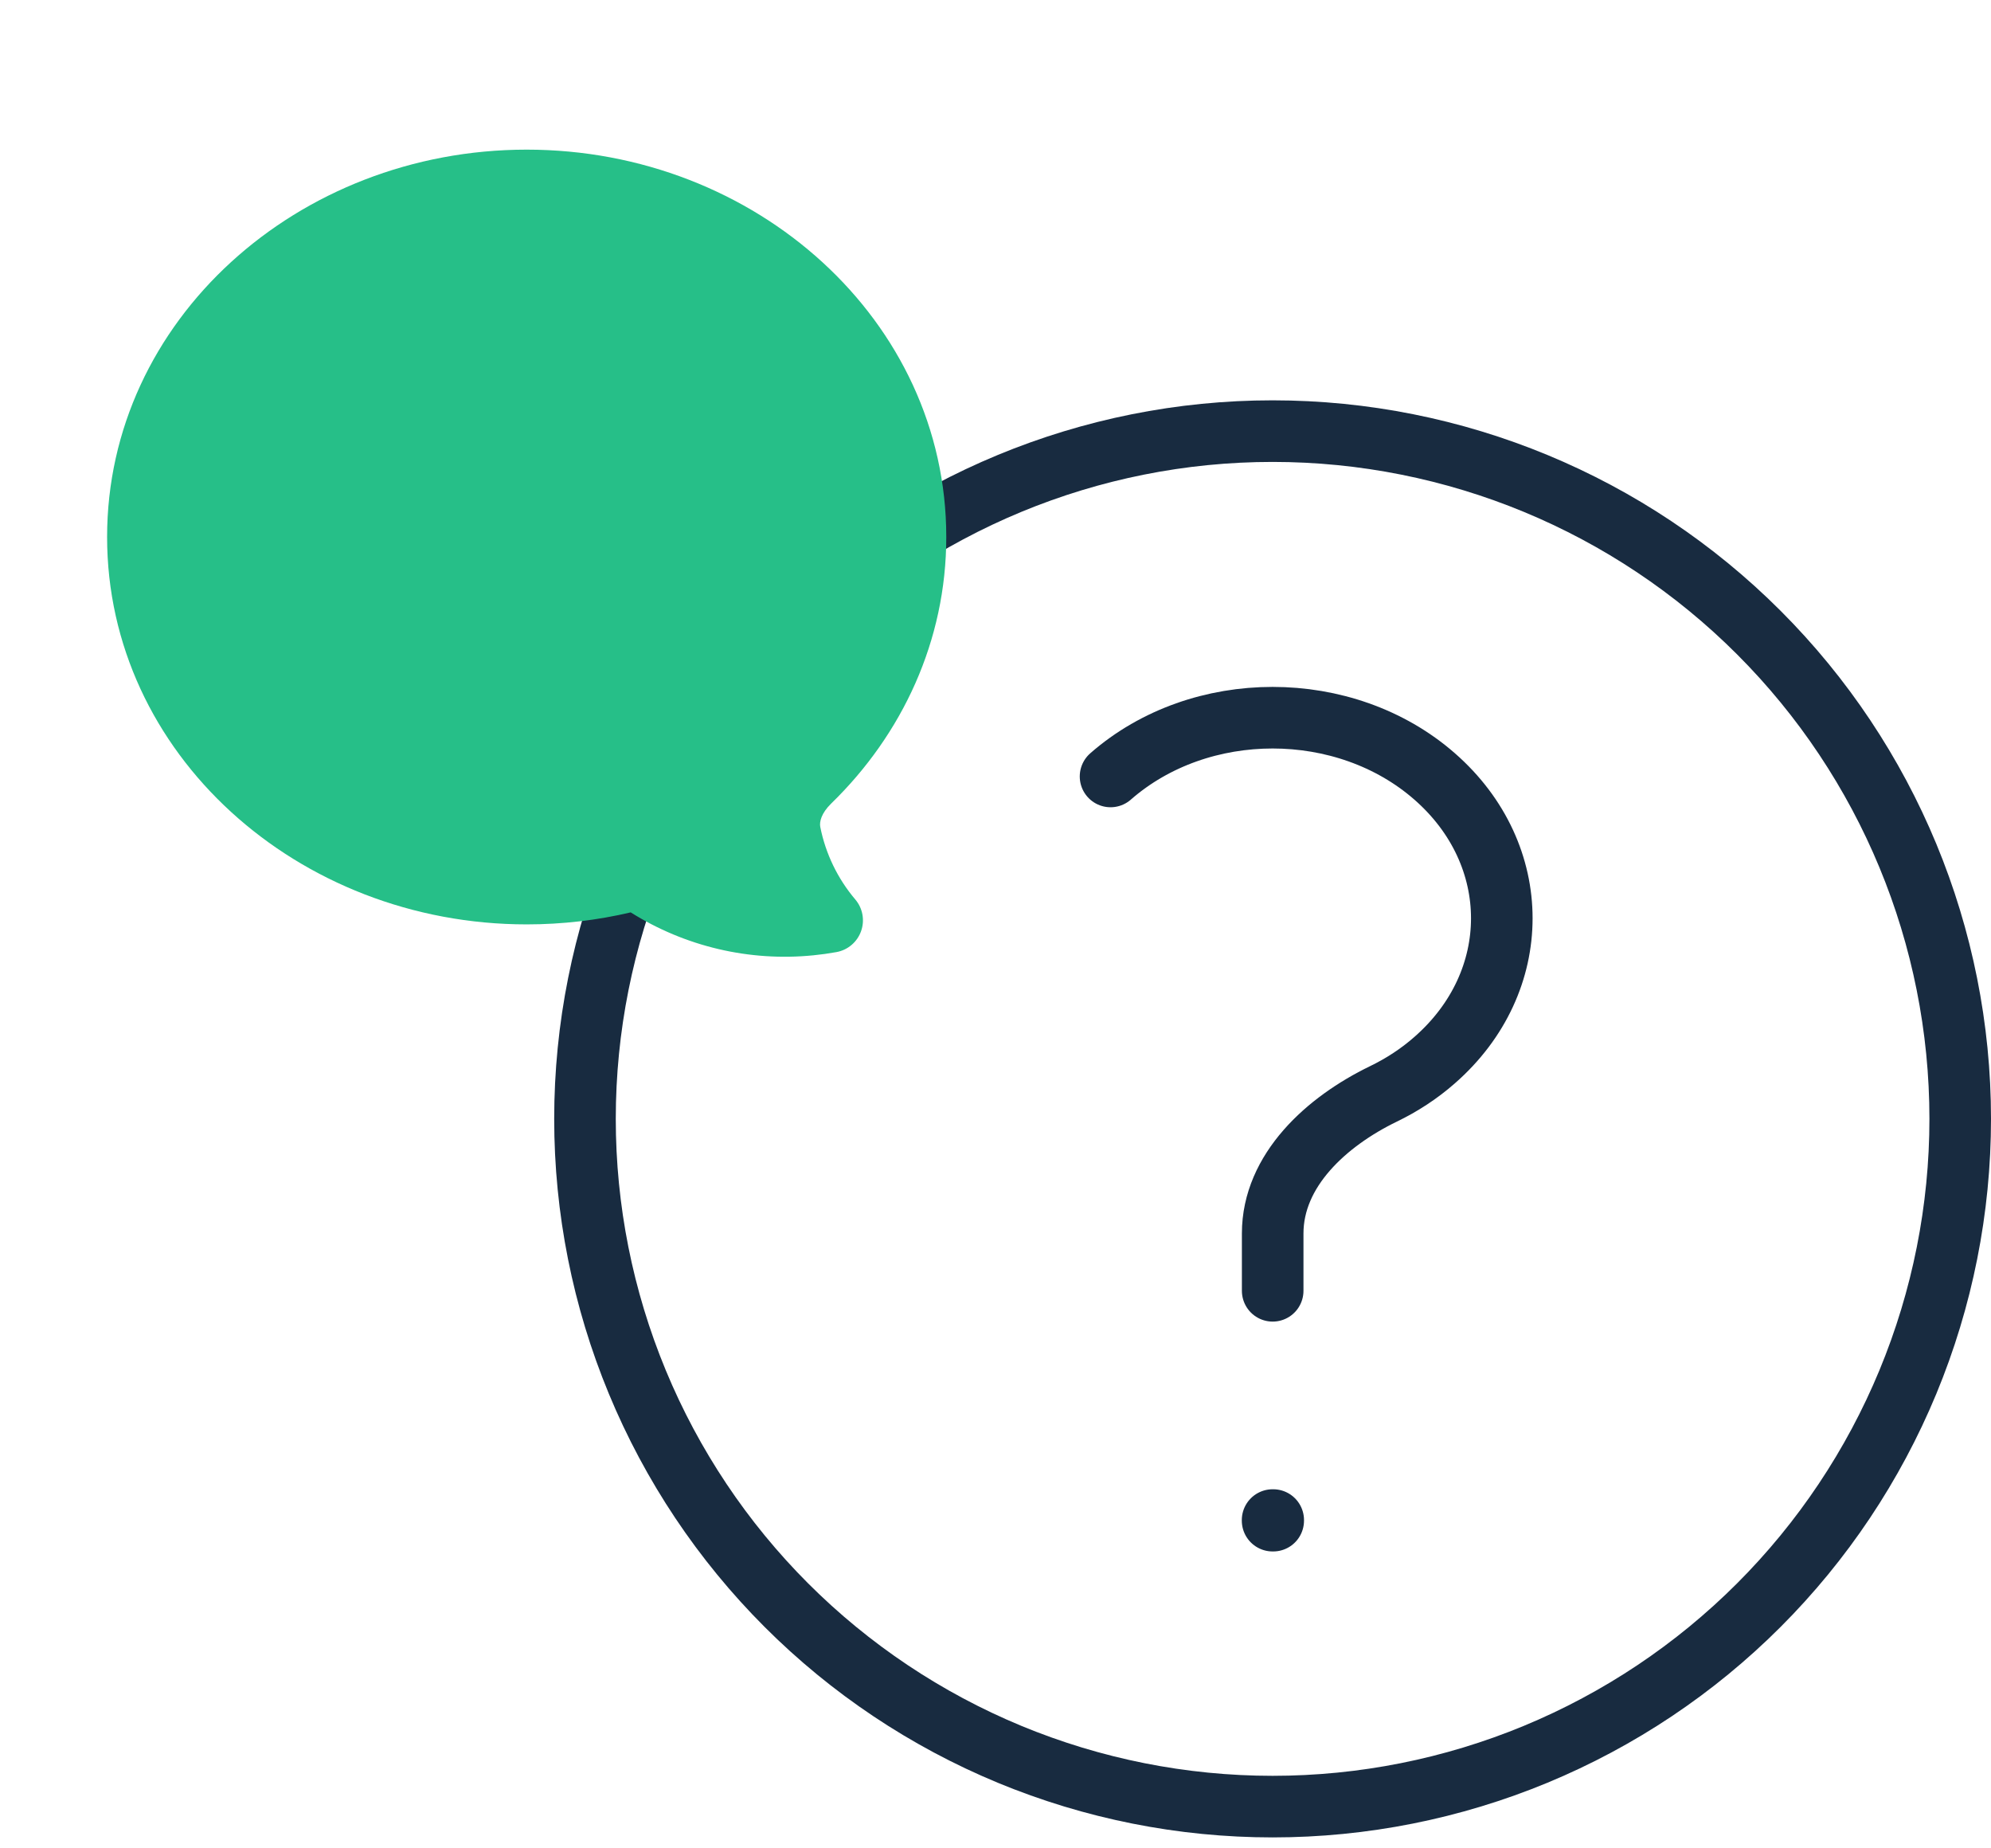 <svg width="97" height="90" viewBox="0 0 97 90" fill="none" xmlns="http://www.w3.org/2000/svg">
<path d="M54.105 37.821C58.464 34.005 65.536 34.005 69.895 37.821C74.257 41.636 74.257 47.822 69.895 51.638C69.139 52.304 68.294 52.851 67.401 53.283C64.628 54.627 62.004 57.001 62.004 60.083V62.875M95.5 54.5C95.5 58.899 94.633 63.255 92.95 67.32C91.266 71.384 88.799 75.077 85.688 78.188C82.577 81.299 78.884 83.766 74.82 85.45C70.755 87.133 66.399 88 62 88C57.601 88 53.245 87.133 49.18 85.45C45.116 83.766 41.423 81.299 38.312 78.188C35.201 75.077 32.734 71.384 31.05 67.32C29.366 63.255 28.5 58.899 28.5 54.5C28.5 45.615 32.029 37.094 38.312 30.812C44.594 24.529 53.115 21 62 21C70.885 21 79.406 24.529 85.688 30.812C91.971 37.094 95.5 45.615 95.5 54.5ZM62 74.042H62.03V74.071H62V74.042Z" stroke="#182B40" stroke-width="3" stroke-linecap="round" stroke-linejoin="round"/>
<g filter="url(#filter0_d_4702_2639)">
<path fill-rule="evenodd" clip-rule="evenodd" d="M39.63 45.533C40.004 45.496 40.377 45.444 40.747 45.377C41.019 45.329 41.273 45.209 41.484 45.031C41.695 44.853 41.856 44.622 41.949 44.362C42.043 44.102 42.066 43.822 42.017 43.55C41.968 43.278 41.848 43.024 41.669 42.813C40.809 41.799 40.222 40.583 39.963 39.279C39.915 39.038 40.009 38.614 40.495 38.14C43.955 34.775 46.102 30.211 46.102 25.158C46.102 14.612 36.818 6.289 25.66 6.289C14.502 6.289 5.218 14.612 5.218 25.158C5.218 35.704 14.502 44.027 25.66 44.027C27.407 44.027 29.105 43.824 30.727 43.442C33.38 45.109 36.512 45.845 39.63 45.533Z" fill="#26BF88"/>
</g>
<defs>
<filter id="filter0_d_4702_2639" x="4.219" y="6.289" width="42.883" height="41.312" filterUnits="userSpaceOnUse" color-interpolation-filters="sRGB">
<feFlood flood-opacity="0" result="BackgroundImageFix"/>
<feColorMatrix in="SourceAlpha" type="matrix" values="0 0 0 0 0 0 0 0 0 0 0 0 0 0 0 0 0 0 127 0" result="hardAlpha"/>
<feOffset dy="1"/>
<feGaussianBlur stdDeviation="0.5"/>
<feComposite in2="hardAlpha" operator="out"/>
<feColorMatrix type="matrix" values="0 0 0 0 0 0 0 0 0 0 0 0 0 0 0 0 0 0 0.25 0"/>
<feBlend mode="normal" in2="BackgroundImageFix" result="effect1_dropShadow_4702_2639"/>
<feBlend mode="normal" in="SourceGraphic" in2="effect1_dropShadow_4702_2639" result="shape"/>
</filter>
</defs>
</svg>
